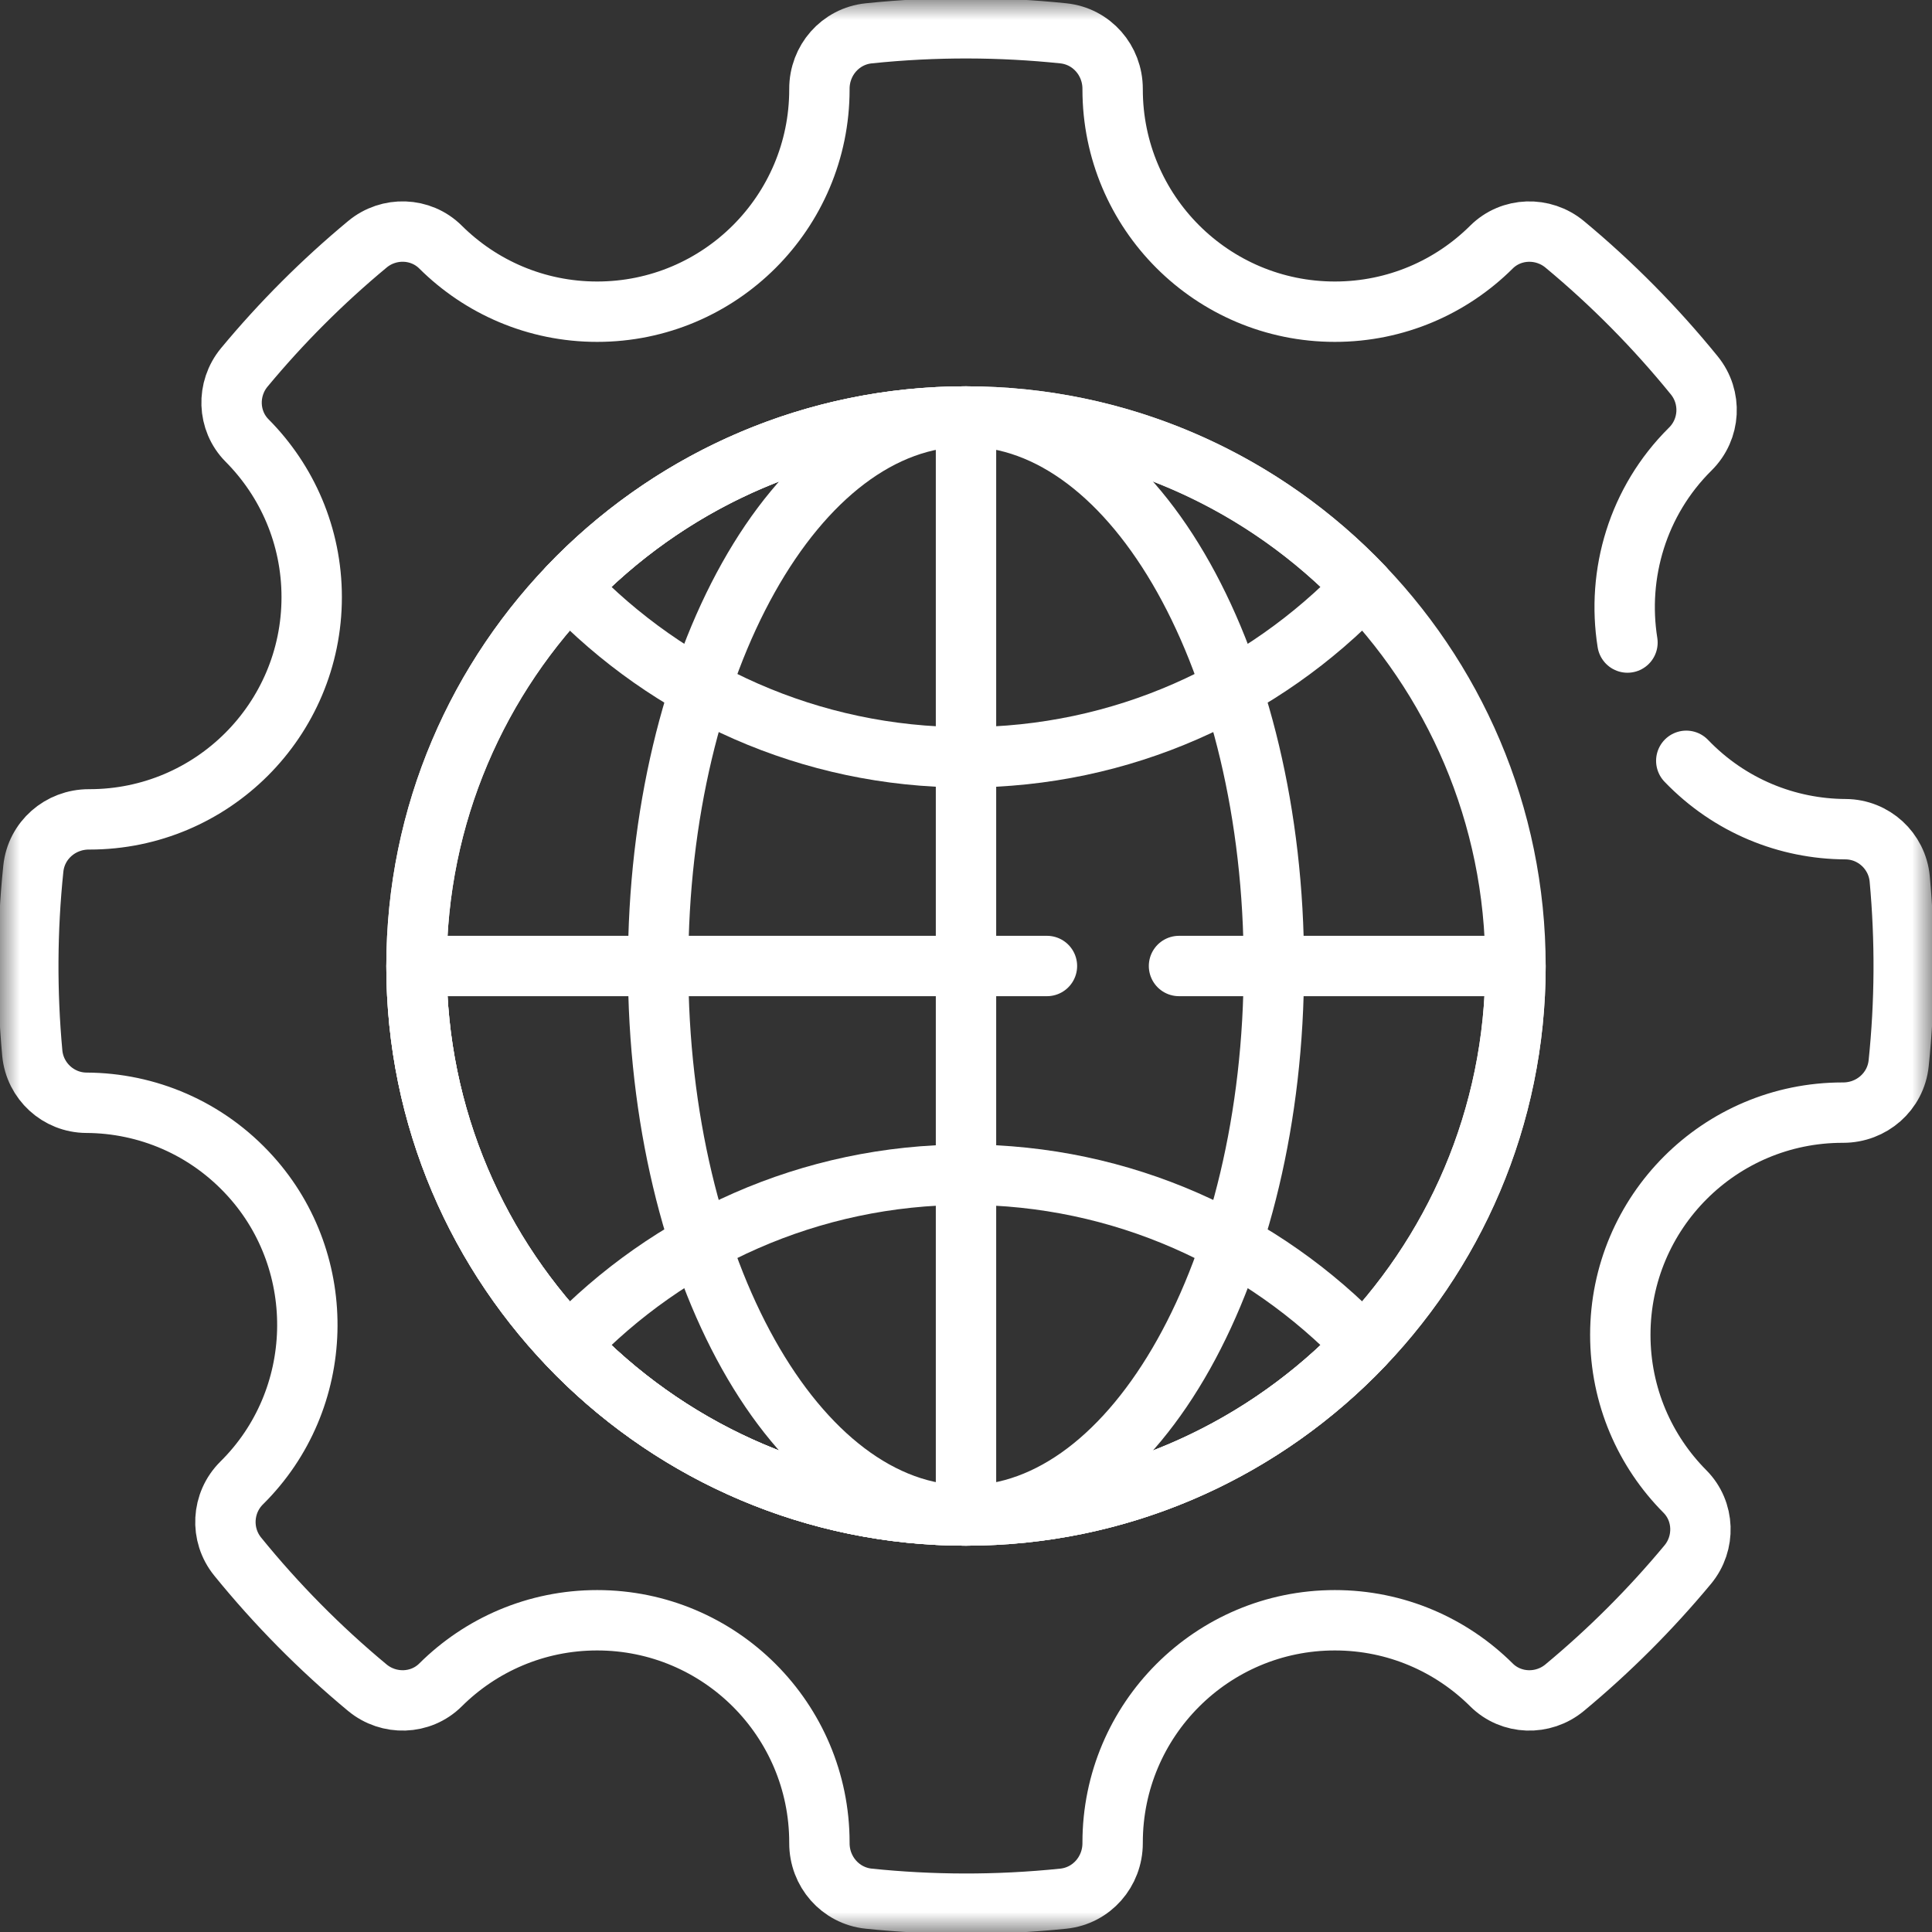 <svg xmlns="http://www.w3.org/2000/svg" width="48" height="48" viewBox="0 0 48 48" fill="none"><rect x="0" y="0" width="48" height="48" fill="#333333" stroke="none"/><mask id="mask0_979_7481" style="mask-type:luminance" maskUnits="userSpaceOnUse" x="0" y="0" width="48" height="48"><path d="M0 9.53674e-05H48V48H0V9.53674e-05Z" fill="white"></path></mask><g mask="url(#mask0_979_7481)"><path d="M24 37.652C16.472 37.652 10.348 31.528 10.348 24C10.348 16.473 16.472 10.348 24 10.348C31.527 10.348 37.652 16.473 37.652 24C37.652 31.528 31.527 37.652 24 37.652Z" stroke="white" stroke-width="1.5" stroke-miterlimit="10" stroke-linecap="round" stroke-linejoin="round"></path><path d="M24 37.652C19.782 37.652 16.351 31.528 16.351 24C16.351 16.473 19.782 10.348 24 10.348C28.218 10.348 31.649 16.473 31.649 24C31.649 31.528 28.218 37.652 24 37.652Z" stroke="white" stroke-width="1.5" stroke-miterlimit="10" stroke-linecap="round" stroke-linejoin="round"></path><path d="M24 18.815C27.879 18.815 31.386 17.188 33.874 14.581C31.386 11.975 27.879 10.348 24 10.348C20.12 10.348 16.614 11.975 14.126 14.581C16.614 17.188 20.12 18.815 24 18.815Z" stroke="white" stroke-width="1.5" stroke-miterlimit="10" stroke-linecap="round" stroke-linejoin="round"></path><path d="M24 29.185C27.879 29.185 31.386 30.812 33.874 33.419C31.386 36.026 27.879 37.652 24 37.652C20.12 37.652 16.614 36.026 14.126 33.419C16.614 30.812 20.12 29.185 24 29.185Z" stroke="white" stroke-width="1.5" stroke-miterlimit="10" stroke-linecap="round" stroke-linejoin="round"></path><path d="M10.348 24C10.348 31.528 16.472 37.652 24 37.652V10.348C16.472 10.348 10.348 16.473 10.348 24Z" stroke="white" stroke-width="1.5" stroke-miterlimit="10" stroke-linecap="round" stroke-linejoin="round"></path><path d="M26.011 24H10.348C10.348 31.528 16.472 37.652 24 37.652C31.527 37.652 37.652 31.528 37.652 24H29.292" stroke="white" stroke-width="1.5" stroke-miterlimit="10" stroke-linecap="round" stroke-linejoin="round"></path><path d="M40.434 15.964C40.163 14.262 40.684 12.454 41.995 11.156C42.495 10.662 42.537 9.871 42.094 9.326C41.13 8.139 40.052 7.048 38.875 6.071C38.34 5.627 37.549 5.648 37.055 6.139C36.057 7.131 34.683 7.744 33.164 7.744C30.115 7.744 27.643 5.272 27.643 2.223C27.643 2.218 27.643 2.214 27.643 2.21C27.644 1.5 27.123 0.901 26.417 0.828C24.868 0.667 23.248 0.655 21.584 0.828C20.878 0.901 20.356 1.5 20.358 2.21V2.223C20.358 5.272 17.885 7.744 14.836 7.744C13.317 7.744 11.943 7.131 10.945 6.139C10.452 5.649 9.662 5.625 9.127 6.07C8.016 6.992 6.992 8.016 6.07 9.127C5.626 9.662 5.649 10.452 6.139 10.945C7.131 11.943 7.744 13.317 7.744 14.836C7.744 17.885 5.272 20.357 2.223 20.357H2.21C1.5 20.356 0.901 20.877 0.828 21.583C0.67 23.104 0.662 24.639 0.802 26.163C0.867 26.859 1.449 27.395 2.149 27.398C3.643 27.405 5.136 28.015 6.229 29.229C8.178 31.393 8.101 34.77 6.005 36.843C5.506 37.338 5.463 38.129 5.906 38.674C6.87 39.861 7.948 40.952 9.125 41.929C9.66 42.373 10.451 42.352 10.945 41.861C11.943 40.869 13.317 40.255 14.836 40.255C17.885 40.255 20.358 42.728 20.358 45.777V45.79C20.356 46.499 20.878 47.099 21.584 47.172C23.132 47.332 24.752 47.344 26.417 47.172C27.123 47.099 27.644 46.499 27.643 45.79C27.643 45.785 27.643 45.781 27.643 45.777C27.643 42.728 30.115 40.255 33.164 40.255C34.683 40.255 36.057 40.869 37.055 41.861C37.548 42.351 38.338 42.374 38.873 41.93C39.984 41.008 41.008 39.984 41.931 38.873C42.375 38.338 42.351 37.548 41.861 37.055C40.869 36.057 40.256 34.683 40.256 33.164C40.256 30.115 42.728 27.643 45.777 27.643H45.79C46.5 27.644 47.099 27.122 47.172 26.416C47.33 24.896 47.338 23.361 47.198 21.837C47.133 21.14 46.551 20.605 45.852 20.601C44.412 20.595 42.976 20.028 41.895 18.902" stroke="white" stroke-width="1.5" stroke-miterlimit="10" stroke-linecap="round" stroke-linejoin="round"></path></g></svg>